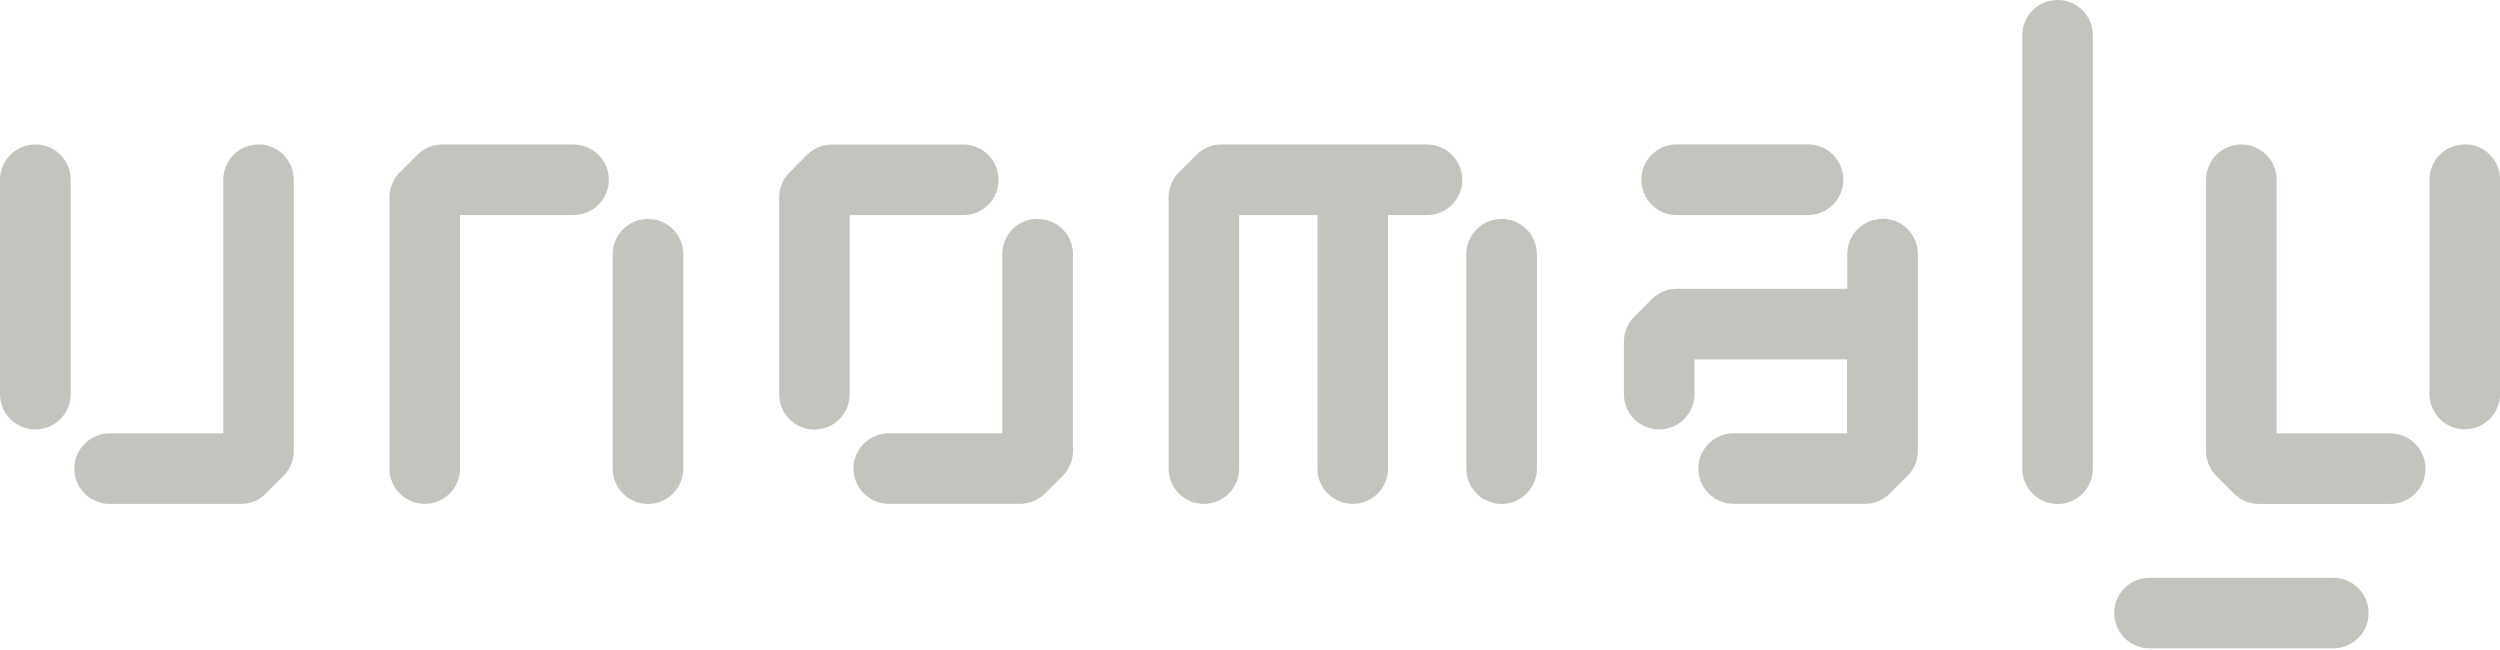 <svg width="100" height="26" viewBox="0 0 100 26" fill="none" xmlns="http://www.w3.org/2000/svg">
<g clip-path="url(#clip0_477_106488)">
<path d="M61.475 10.167V18.747C61.475 19.122 61.325 19.481 61.061 19.744C60.797 20.008 60.436 20.158 60.064 20.158C59.692 20.158 59.331 20.008 59.067 19.744C58.803 19.481 58.653 19.119 58.653 18.747V10.167C58.653 9.792 58.803 9.433 59.067 9.169C59.331 8.906 59.692 8.756 60.064 8.756C60.436 8.756 60.797 8.906 61.061 9.169C61.325 9.433 61.475 9.794 61.475 10.167ZM25.919 8.758C25.733 8.758 25.55 8.794 25.381 8.864C25.211 8.933 25.053 9.039 24.922 9.169C24.792 9.3 24.686 9.456 24.617 9.628C24.544 9.8 24.508 9.983 24.508 10.167V18.747C24.508 19.122 24.658 19.481 24.922 19.744C25.186 20.008 25.547 20.158 25.919 20.158C26.292 20.158 26.653 20.008 26.917 19.744C27.181 19.481 27.331 19.119 27.331 18.747V10.169C27.331 9.983 27.294 9.8 27.225 9.628C27.156 9.456 27.05 9.3 26.919 9.169C26.789 9.039 26.633 8.933 26.461 8.864C26.289 8.792 26.106 8.756 25.919 8.758ZM57.086 5.778H48.858C48.672 5.778 48.489 5.814 48.317 5.886C48.144 5.958 47.989 6.061 47.858 6.192L47.156 6.894C46.892 7.158 46.744 7.517 46.744 7.889V18.744C46.744 19.119 46.894 19.478 47.158 19.742C47.422 20.006 47.783 20.156 48.156 20.156C48.528 20.156 48.889 20.006 49.153 19.742C49.417 19.478 49.567 19.117 49.567 18.744V8.603H52.697V18.744C52.697 19.119 52.847 19.478 53.111 19.742C53.375 20.006 53.736 20.156 54.108 20.156C54.48 20.156 54.842 20.006 55.106 19.742C55.369 19.478 55.519 19.117 55.519 18.744V8.603H57.081C57.456 8.603 57.814 8.453 58.078 8.189C58.342 7.925 58.492 7.564 58.492 7.192C58.492 6.819 58.342 6.458 58.078 6.194C57.814 5.931 57.453 5.781 57.081 5.781L57.086 5.778ZM39.939 7.186C39.939 6.814 39.792 6.456 39.528 6.192C39.264 5.928 38.906 5.781 38.533 5.781H33.278C32.903 5.781 32.544 5.931 32.281 6.194L31.581 6.897C31.45 7.028 31.344 7.183 31.275 7.356C31.203 7.528 31.167 7.711 31.167 7.894V15.772C31.167 16.147 31.317 16.506 31.581 16.769C31.844 17.033 32.206 17.183 32.578 17.183C32.95 17.183 33.311 17.033 33.575 16.769C33.839 16.506 33.989 16.144 33.989 15.772V8.603H38.531C38.717 8.603 38.9 8.567 39.072 8.497C39.244 8.425 39.4 8.322 39.531 8.192C39.661 8.061 39.767 7.906 39.836 7.733C39.906 7.561 39.942 7.378 39.942 7.192L39.939 7.186ZM41.503 8.753C41.317 8.753 41.133 8.789 40.964 8.858C40.794 8.928 40.636 9.033 40.506 9.164C40.375 9.294 40.269 9.45 40.2 9.622C40.128 9.794 40.092 9.978 40.092 10.161V17.331H35.55C35.175 17.331 34.817 17.481 34.553 17.744C34.289 18.008 34.139 18.369 34.139 18.742C34.139 19.114 34.289 19.475 34.553 19.739C34.817 20.003 35.178 20.153 35.55 20.153H40.803C40.989 20.153 41.172 20.117 41.344 20.044C41.517 19.972 41.672 19.869 41.803 19.739L42.506 19.036C42.769 18.772 42.917 18.411 42.919 18.039V10.172C42.919 9.986 42.883 9.803 42.814 9.631C42.742 9.458 42.639 9.303 42.508 9.172C42.378 9.042 42.219 8.936 42.05 8.867C41.878 8.797 41.694 8.761 41.508 8.761L41.503 8.753ZM67.067 8.603H72.319C72.694 8.603 73.053 8.453 73.319 8.189C73.586 7.925 73.733 7.564 73.733 7.189C73.733 6.814 73.583 6.456 73.319 6.189C73.056 5.922 72.694 5.775 72.319 5.775H67.067C66.692 5.775 66.333 5.925 66.067 6.189C65.8 6.453 65.653 6.814 65.653 7.189C65.653 7.564 65.803 7.922 66.067 8.189C66.331 8.456 66.692 8.603 67.067 8.603ZM75.297 8.756C74.925 8.756 74.567 8.903 74.303 9.167C74.039 9.431 73.892 9.789 73.892 10.161V11.553H67.069C66.694 11.553 66.336 11.7 66.072 11.967L65.369 12.669C65.106 12.933 64.956 13.294 64.956 13.667V15.767C64.956 16.142 65.106 16.5 65.369 16.764C65.633 17.028 65.994 17.178 66.367 17.178C66.739 17.178 67.1 17.028 67.364 16.764C67.628 16.5 67.778 16.139 67.778 15.767V14.375H73.883V17.331H69.344C68.969 17.331 68.611 17.481 68.347 17.744C68.083 18.008 67.933 18.369 67.933 18.742C67.933 19.114 68.083 19.475 68.347 19.739C68.611 20.003 68.972 20.153 69.344 20.153H74.597C74.783 20.153 74.967 20.117 75.139 20.044C75.311 19.972 75.467 19.869 75.597 19.739L76.3 19.039C76.564 18.775 76.711 18.414 76.714 18.042V10.161C76.714 9.975 76.678 9.792 76.608 9.619C76.536 9.447 76.433 9.292 76.303 9.161C76.172 9.031 76.014 8.925 75.844 8.856C75.672 8.786 75.489 8.75 75.303 8.75L75.297 8.756ZM82.303 0C82.117 0 81.933 0.036 81.761 0.106C81.589 0.175 81.433 0.281 81.303 0.411C81.172 0.542 81.067 0.697 80.997 0.869C80.925 1.042 80.889 1.225 80.892 1.411V18.75C80.892 19.125 81.042 19.483 81.306 19.747C81.569 20.011 81.93 20.161 82.303 20.161C82.675 20.161 83.036 20.011 83.3 19.747C83.564 19.483 83.714 19.122 83.714 18.75V1.414C83.714 1.228 83.678 1.044 83.608 0.872C83.539 0.7 83.433 0.544 83.303 0.414C83.172 0.283 83.017 0.178 82.844 0.108C82.672 0.036 82.489 0 82.303 0ZM22.944 5.778H17.692C17.317 5.778 16.958 5.928 16.694 6.192L15.992 6.894C15.728 7.158 15.578 7.519 15.578 7.892V18.744C15.578 19.119 15.728 19.478 15.992 19.742C16.256 20.006 16.617 20.156 16.989 20.156C17.361 20.156 17.722 20.006 17.986 19.742C18.25 19.478 18.4 19.117 18.4 18.744V8.603H22.942C23.317 8.603 23.675 8.453 23.939 8.189C24.203 7.925 24.353 7.564 24.353 7.192C24.353 6.819 24.203 6.458 23.939 6.194C23.675 5.931 23.314 5.781 22.942 5.781H22.944V5.778ZM1.408 5.778C1.036 5.778 0.678 5.928 0.414 6.192C0.15 6.456 0 6.814 0 7.186V15.764C0 16.139 0.15 16.497 0.414 16.764C0.678 17.028 1.039 17.178 1.414 17.178C1.789 17.178 2.147 17.028 2.414 16.764C2.681 16.5 2.828 16.139 2.828 15.764V7.194C2.828 7.008 2.794 6.822 2.722 6.65C2.65 6.478 2.547 6.322 2.414 6.189C2.283 6.058 2.125 5.953 1.953 5.883C1.781 5.811 1.594 5.778 1.408 5.778ZM10.339 5.778C9.967 5.778 9.608 5.925 9.344 6.189C9.081 6.453 8.933 6.811 8.933 7.183V17.333H4.383C4.008 17.333 3.65 17.483 3.386 17.747C3.122 18.011 2.972 18.372 2.972 18.744C2.972 19.117 3.122 19.478 3.386 19.742C3.65 20.006 4.011 20.156 4.383 20.156H9.636C9.822 20.156 10.006 20.119 10.178 20.047C10.35 19.975 10.506 19.872 10.636 19.742L11.336 19.039C11.6 18.775 11.75 18.414 11.75 18.042V7.194C11.75 7.008 11.717 6.825 11.644 6.653C11.575 6.481 11.469 6.325 11.339 6.192C11.208 6.061 11.053 5.956 10.881 5.883C10.708 5.811 10.525 5.775 10.339 5.775V5.778ZM98.586 5.778C98.214 5.778 97.856 5.925 97.592 6.189C97.328 6.453 97.178 6.811 97.178 7.183V15.761C97.178 16.136 97.328 16.494 97.592 16.758C97.856 17.022 98.217 17.172 98.592 17.172C98.967 17.172 99.325 17.022 99.589 16.758C99.853 16.494 100.003 16.133 100.003 15.761V7.192C100.003 7.006 99.969 6.819 99.897 6.647C99.828 6.475 99.722 6.319 99.592 6.186C99.458 6.056 99.303 5.95 99.13 5.878C98.958 5.806 98.775 5.772 98.589 5.772L98.586 5.778ZM95.608 17.333H91.067V7.189C91.067 6.814 90.917 6.456 90.653 6.192C90.389 5.928 90.028 5.778 89.656 5.778C89.283 5.778 88.922 5.928 88.656 6.192C88.389 6.456 88.242 6.817 88.242 7.189V18.044C88.242 18.419 88.392 18.778 88.656 19.042L89.358 19.744C89.622 20.008 89.983 20.158 90.356 20.158H95.608C95.983 20.158 96.342 20.008 96.606 19.744C96.869 19.481 97.019 19.119 97.019 18.747C97.019 18.375 96.869 18.014 96.606 17.75C96.342 17.486 95.981 17.336 95.608 17.336V17.333ZM93.331 23.111H85.978C85.603 23.111 85.244 23.261 84.981 23.525C84.717 23.789 84.567 24.15 84.567 24.522C84.567 24.894 84.717 25.256 84.981 25.519C85.244 25.783 85.606 25.933 85.978 25.933H93.331C93.706 25.933 94.064 25.783 94.331 25.519C94.594 25.256 94.744 24.894 94.744 24.522C94.744 24.15 94.594 23.789 94.331 23.525C94.067 23.261 93.706 23.111 93.331 23.111Z" fill="#C2C5BE"/>
</g>
<defs>
<clipPath id="clip0_477_106488">
<rect width="100" height="25.936" fill="white"/>
</clipPath>
</defs>
</svg>
